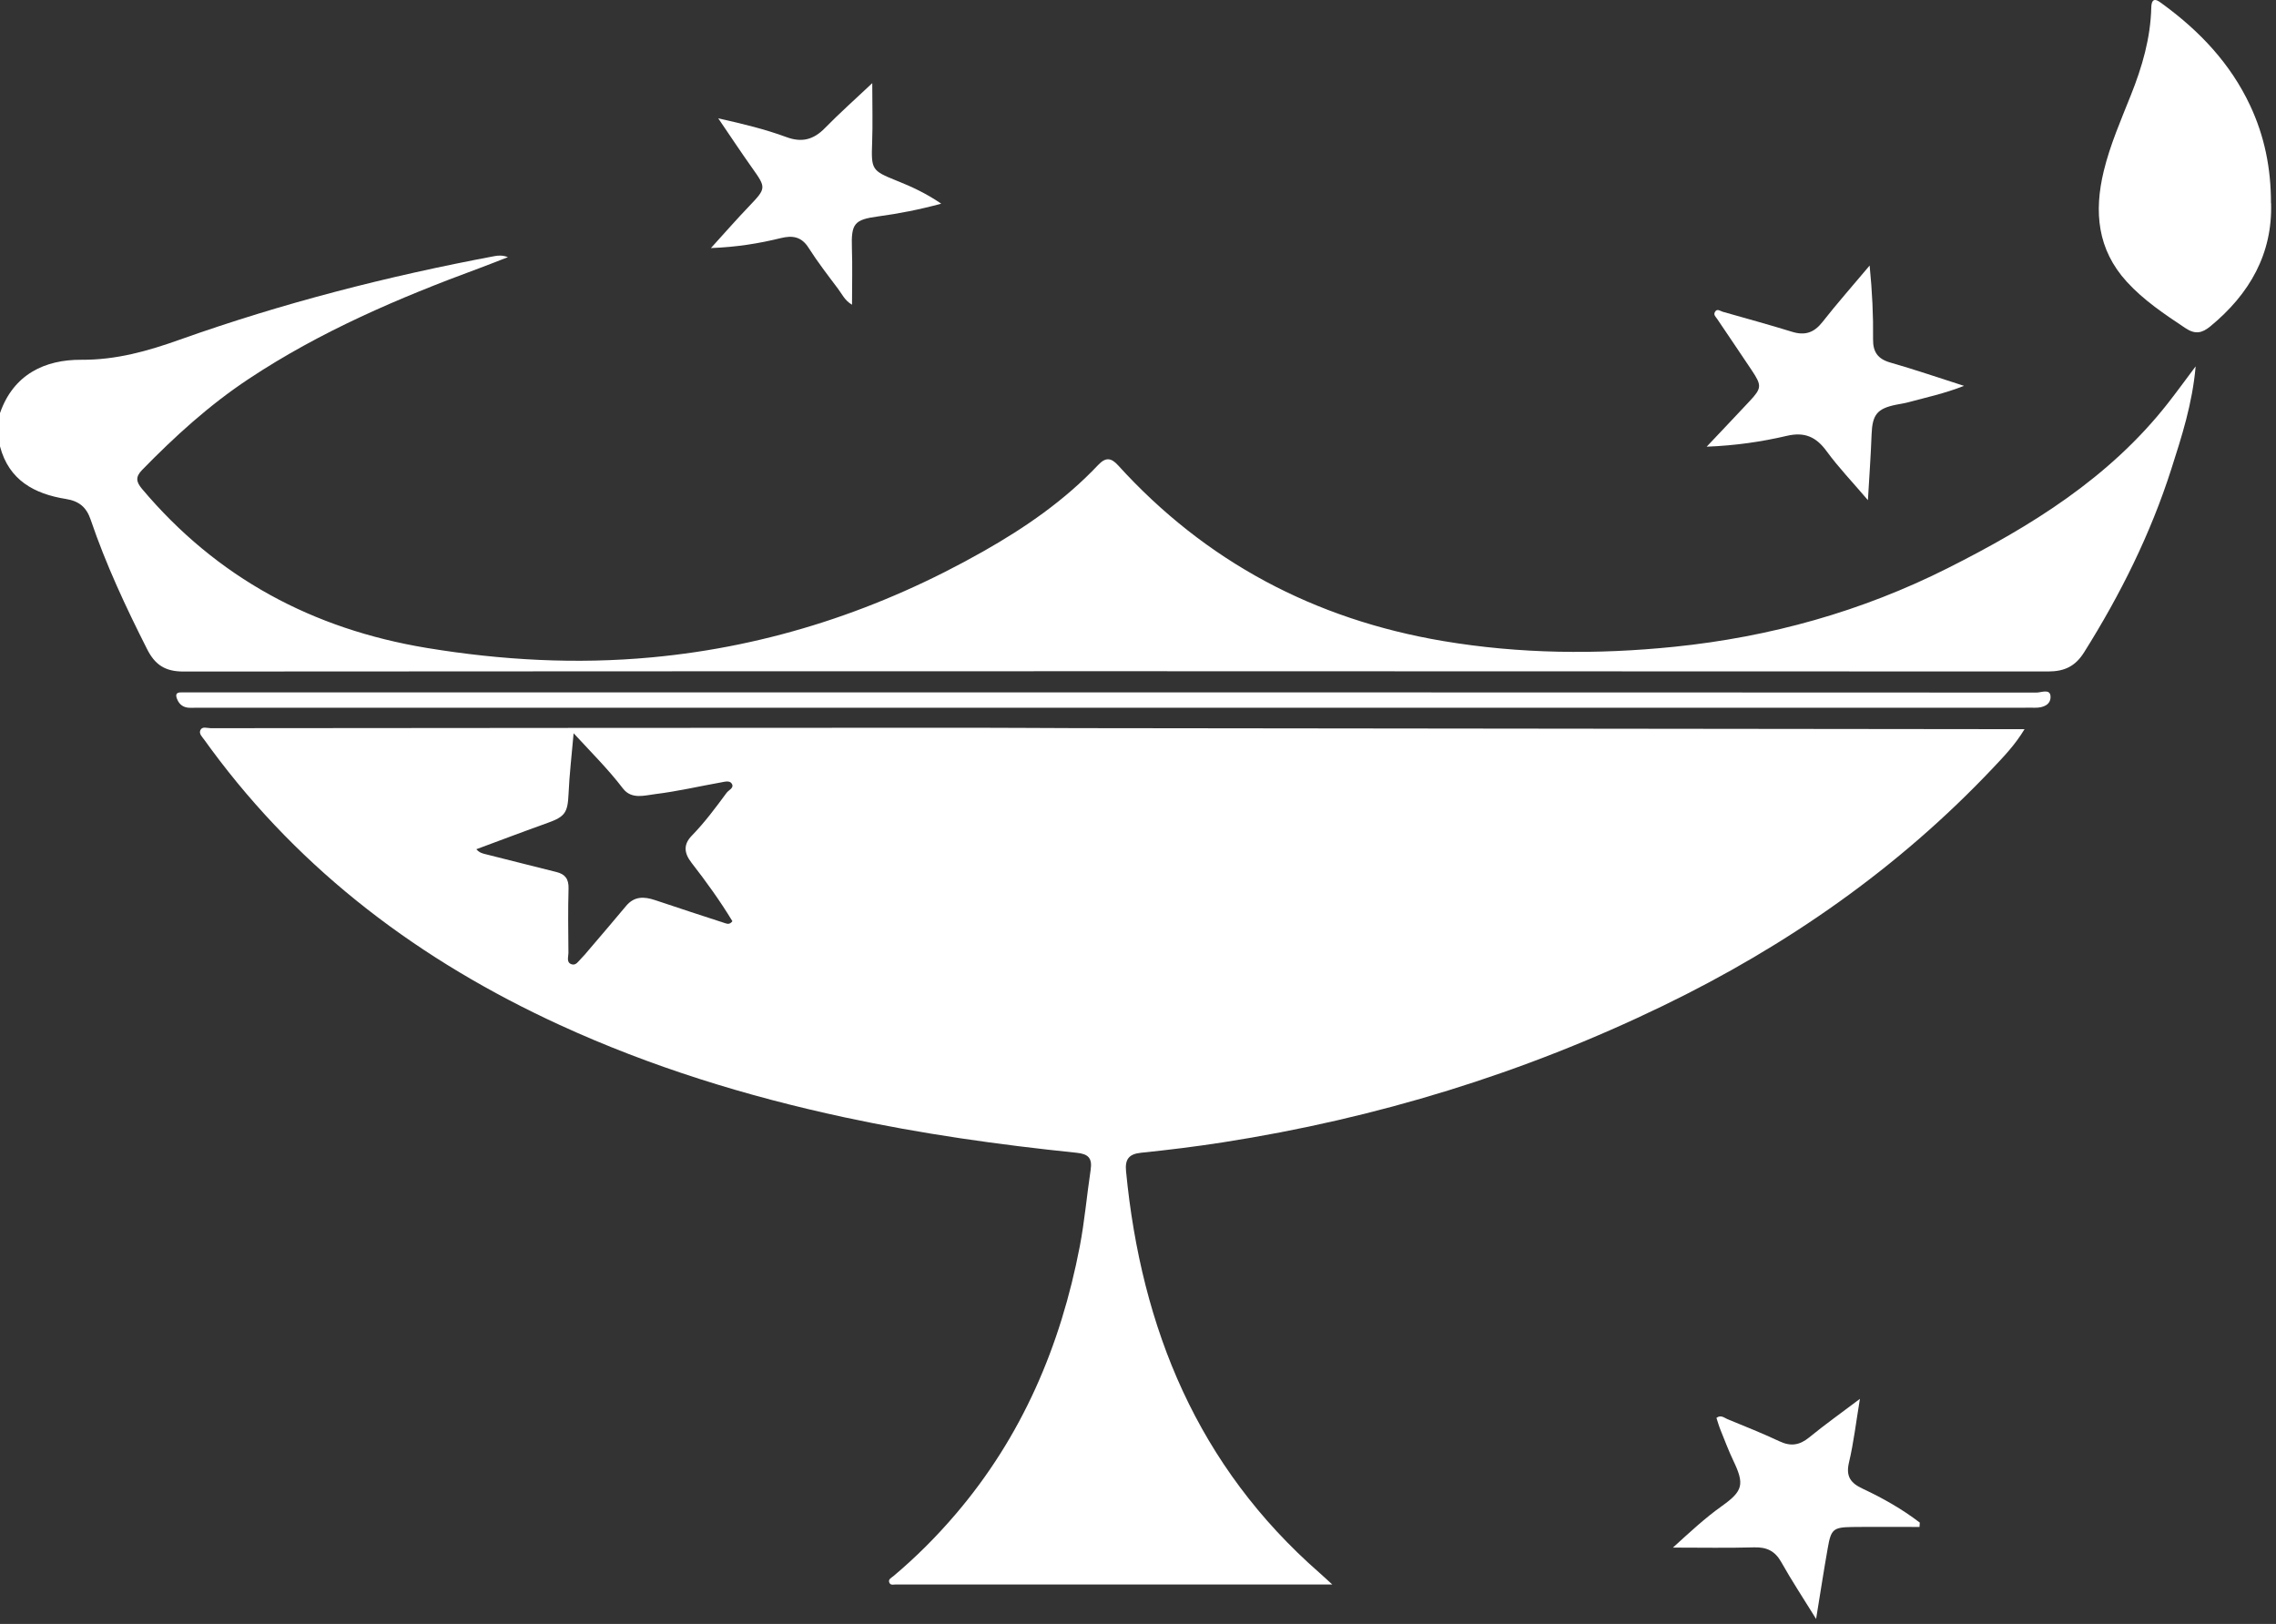 <?xml version="1.0" encoding="UTF-8"?> <svg xmlns="http://www.w3.org/2000/svg" width="398" height="284" viewBox="0 0 398 284" fill="none"><rect x="0" y="0" width="398" height="284" fill="#333333" stroke="none"/><path d="M0.01 72.22C2.35 65.49 7.83 62.88 14.2 62.92C20.34 62.96 25.86 61.39 31.47 59.39C49.4 53.01 67.79 48.3 86.49 44.79C87.21 44.65 87.96 44.64 88.82 44.97C87.14 45.62 85.46 46.3 83.77 46.92C69.72 52.1 56.01 57.96 43.47 66.28C36.59 70.84 30.55 76.34 24.82 82.22C23.65 83.43 23.83 84.29 24.82 85.48C37.92 101.05 54.67 110.02 74.66 113.32C87.72 115.47 100.82 116.19 113.99 114.96C134.65 113.04 153.9 106.65 171.92 96.44C179.29 92.27 186.19 87.5 192.03 81.32C193.33 79.95 194.28 80.01 195.53 81.39C210.85 98.26 229.9 108.31 252.31 112.1C265.75 114.37 279.27 114.49 292.79 113.11C309.53 111.4 325.55 106.94 340.6 99.36C355.12 92.05 368.84 83.6 379.08 70.54C380.64 68.55 382.12 66.51 383.95 64.07C383.37 70.64 381.51 76.35 379.69 82.04C376.06 93.39 370.79 103.98 364.45 114.07C362.92 116.51 361.04 117.43 358.15 117.43C249.46 117.37 140.77 117.37 32.07 117.44C28.88 117.44 27.11 116.27 25.73 113.54C22 106.17 18.51 98.7 15.85 90.87C15.12 88.73 13.86 87.63 11.52 87.26C6.02 86.38 1.55 83.99 0 78.06V72.2L0.01 72.22Z" fill="white"></path><path d="M232.99 277.1H157.91C157.53 277.1 157.16 277.12 156.78 277.1C156.36 277.07 155.79 277.3 155.55 276.85C155.21 276.2 155.87 275.95 156.24 275.63C160.17 272.33 163.77 268.72 167.1 264.82C178.72 251.23 185.47 235.39 188.82 217.97C189.67 213.54 190.05 209.05 190.72 204.59C191.04 202.46 190.24 201.81 188.26 201.6C174.64 200.2 161.11 198.29 147.71 195.41C130.54 191.72 113.84 186.58 97.88 179.25C73.62 168.11 52.81 152.58 36.86 130.94C36.5 130.46 36.14 129.97 35.8 129.48C35.42 128.93 34.75 128.36 35.03 127.71C35.35 126.97 36.23 127.35 36.85 127.35C81.26 127.31 125.67 127.28 170.08 127.27C176.18 127.27 182.27 127.33 188.37 127.34C242.72 127.4 297.06 127.46 351.41 127.52C352.15 127.52 352.89 127.52 354.03 127.52C352.36 130.28 350.4 132.31 348.48 134.34C331.91 151.87 312.45 165.42 290.8 175.9C266.36 187.74 240.67 195.6 213.84 199.78C209.09 200.52 204.31 201.11 199.52 201.6C197.35 201.82 196.71 202.8 196.91 204.84C199.57 232.39 209.47 256.46 230.74 275.07C231.35 275.6 231.94 276.16 232.99 277.12V277.1ZM100.31 128.21C99.98 132.01 99.57 135.42 99.42 138.85C99.27 142.1 98.82 142.82 95.77 143.91C91.63 145.39 87.52 146.95 83.29 148.52C83.87 149.15 84.37 149.25 84.89 149.38C89.03 150.41 93.15 151.48 97.29 152.5C98.85 152.88 99.47 153.75 99.42 155.4C99.31 159.16 99.37 162.92 99.4 166.67C99.4 167.35 98.99 168.32 99.96 168.64C100.72 168.89 101.14 168.11 101.6 167.66C102.08 167.19 102.51 166.66 102.94 166.15C105.12 163.59 107.32 161.04 109.47 158.45C110.92 156.7 112.65 156.78 114.56 157.42C118.61 158.78 122.67 160.11 126.74 161.43C127.14 161.56 127.61 161.74 128.07 161.1C125.94 157.58 123.49 154.18 120.93 150.89C119.59 149.17 119.49 147.66 120.98 146.14C123.24 143.82 125.15 141.24 127.06 138.65C127.43 138.15 128.42 137.81 127.97 137.06C127.6 136.44 126.72 136.72 126.08 136.83C122.26 137.51 118.46 138.4 114.62 138.87C112.73 139.1 110.44 139.86 108.93 137.89C106.39 134.56 103.43 131.62 100.3 128.23L100.31 128.21Z" fill="white"></path><path d="M397.14 35.54C397.4 44.36 393.41 51.4 386.52 57.07C385.05 58.28 383.86 58.52 382.14 57.37C378.51 54.95 374.89 52.54 371.92 49.29C366.75 43.63 366.16 37.01 367.88 29.91C369 25.3 370.9 20.97 372.64 16.59C374.6 11.68 376.06 6.67 376.19 1.34C376.24 -0.89 377.51 0.22 378.22 0.74C384.68 5.46 390.05 11.14 393.48 18.46C395.97 23.78 397.13 29.38 397.12 35.54H397.14Z" fill="white"></path><path d="M194.69 121.09C248.5 121.09 302.32 121.09 356.13 121.12C356.96 121.12 358.48 120.41 358.57 121.75C358.67 123.22 357.32 123.8 355.86 123.77C355.18 123.75 354.51 123.77 353.83 123.77C248.24 123.77 142.64 123.77 37.05 123.77C35.77 123.77 34.5 123.79 33.22 123.78C32.13 123.78 31.37 123.27 30.96 122.24C30.67 121.51 30.79 121.07 31.68 121.09C32.28 121.09 32.88 121.09 33.49 121.09C87.23 121.09 140.96 121.09 194.7 121.09H194.69Z" fill="white"></path><path d="M326.94 46.45C327.4 51.09 327.59 55.21 327.54 59.33C327.51 61.53 328.35 62.77 330.54 63.4C334.72 64.59 338.84 66.01 343.45 67.48C340.04 68.82 336.88 69.49 333.78 70.33C333.06 70.53 332.31 70.63 331.57 70.78C328.22 71.46 327.41 72.54 327.28 76.01C327.15 79.6 326.89 83.19 326.64 87.47C323.96 84.32 321.49 81.75 319.41 78.9C317.58 76.39 315.56 75.5 312.47 76.22C308.03 77.26 303.5 77.92 298.44 78.12C301.13 75.27 303.54 72.74 305.92 70.19C308.08 67.88 308.11 67.44 306.32 64.75C304.32 61.75 302.29 58.77 300.28 55.78C300.04 55.42 299.61 55.08 299.87 54.59C300.26 53.87 300.79 54.4 301.24 54.52C305.28 55.67 309.34 56.78 313.36 58.02C315.61 58.72 317.2 58.2 318.67 56.34C321.21 53.1 323.95 50 326.94 46.44V46.45Z" fill="white"></path><path d="M317.58 283.13C315.3 279.44 313.28 276.39 311.5 273.21C310.4 271.24 308.95 270.55 306.74 270.61C302.17 270.74 297.6 270.65 292.54 270.65C295.51 267.95 298.15 265.48 301.12 263.37C304.81 260.75 305.07 259.56 303.11 255.46C302.27 253.7 301.59 251.87 300.86 250.07C300.58 249.38 300.38 248.66 300.15 247.97C300.92 247.37 301.51 247.95 302.08 248.19C305.13 249.44 308.21 250.67 311.19 252.07C313.15 252.99 314.69 252.75 316.36 251.39C319.08 249.16 321.96 247.12 325.24 244.64C324.56 248.72 324.15 252.31 323.32 255.8C322.75 258.24 323.66 259.39 325.72 260.35C329.24 262 332.62 263.91 335.71 266.28L335.66 267.04C331.73 267.04 327.8 267 323.87 267.05C320.58 267.1 320.19 267.44 319.62 270.71C318.93 274.61 318.33 278.52 317.58 283.12V283.13Z" fill="white"></path><path d="M125.6 20.7C129.97 21.67 133.82 22.61 137.53 23.98C140.21 24.97 142.27 24.43 144.24 22.41C146.75 19.84 149.44 17.46 152.53 14.54C152.53 18.41 152.63 21.67 152.51 24.93C152.34 29.63 152.43 29.85 156.75 31.58C159.39 32.63 161.97 33.82 164.59 35.62C160.77 36.66 157.17 37.36 153.54 37.85C149.4 38.41 148.83 39.09 148.97 43.37C149.08 46.6 148.99 49.83 148.99 53.29C147.74 52.58 147.23 51.41 146.52 50.47C144.76 48.13 142.96 45.8 141.39 43.33C140.15 41.37 138.57 41.14 136.54 41.64C132.74 42.57 128.89 43.21 124.32 43.38C126.78 40.67 128.86 38.29 131.05 36.01C133.97 32.95 133.99 32.83 131.57 29.43C129.62 26.69 127.77 23.88 125.6 20.7Z" fill="white"></path></svg> 